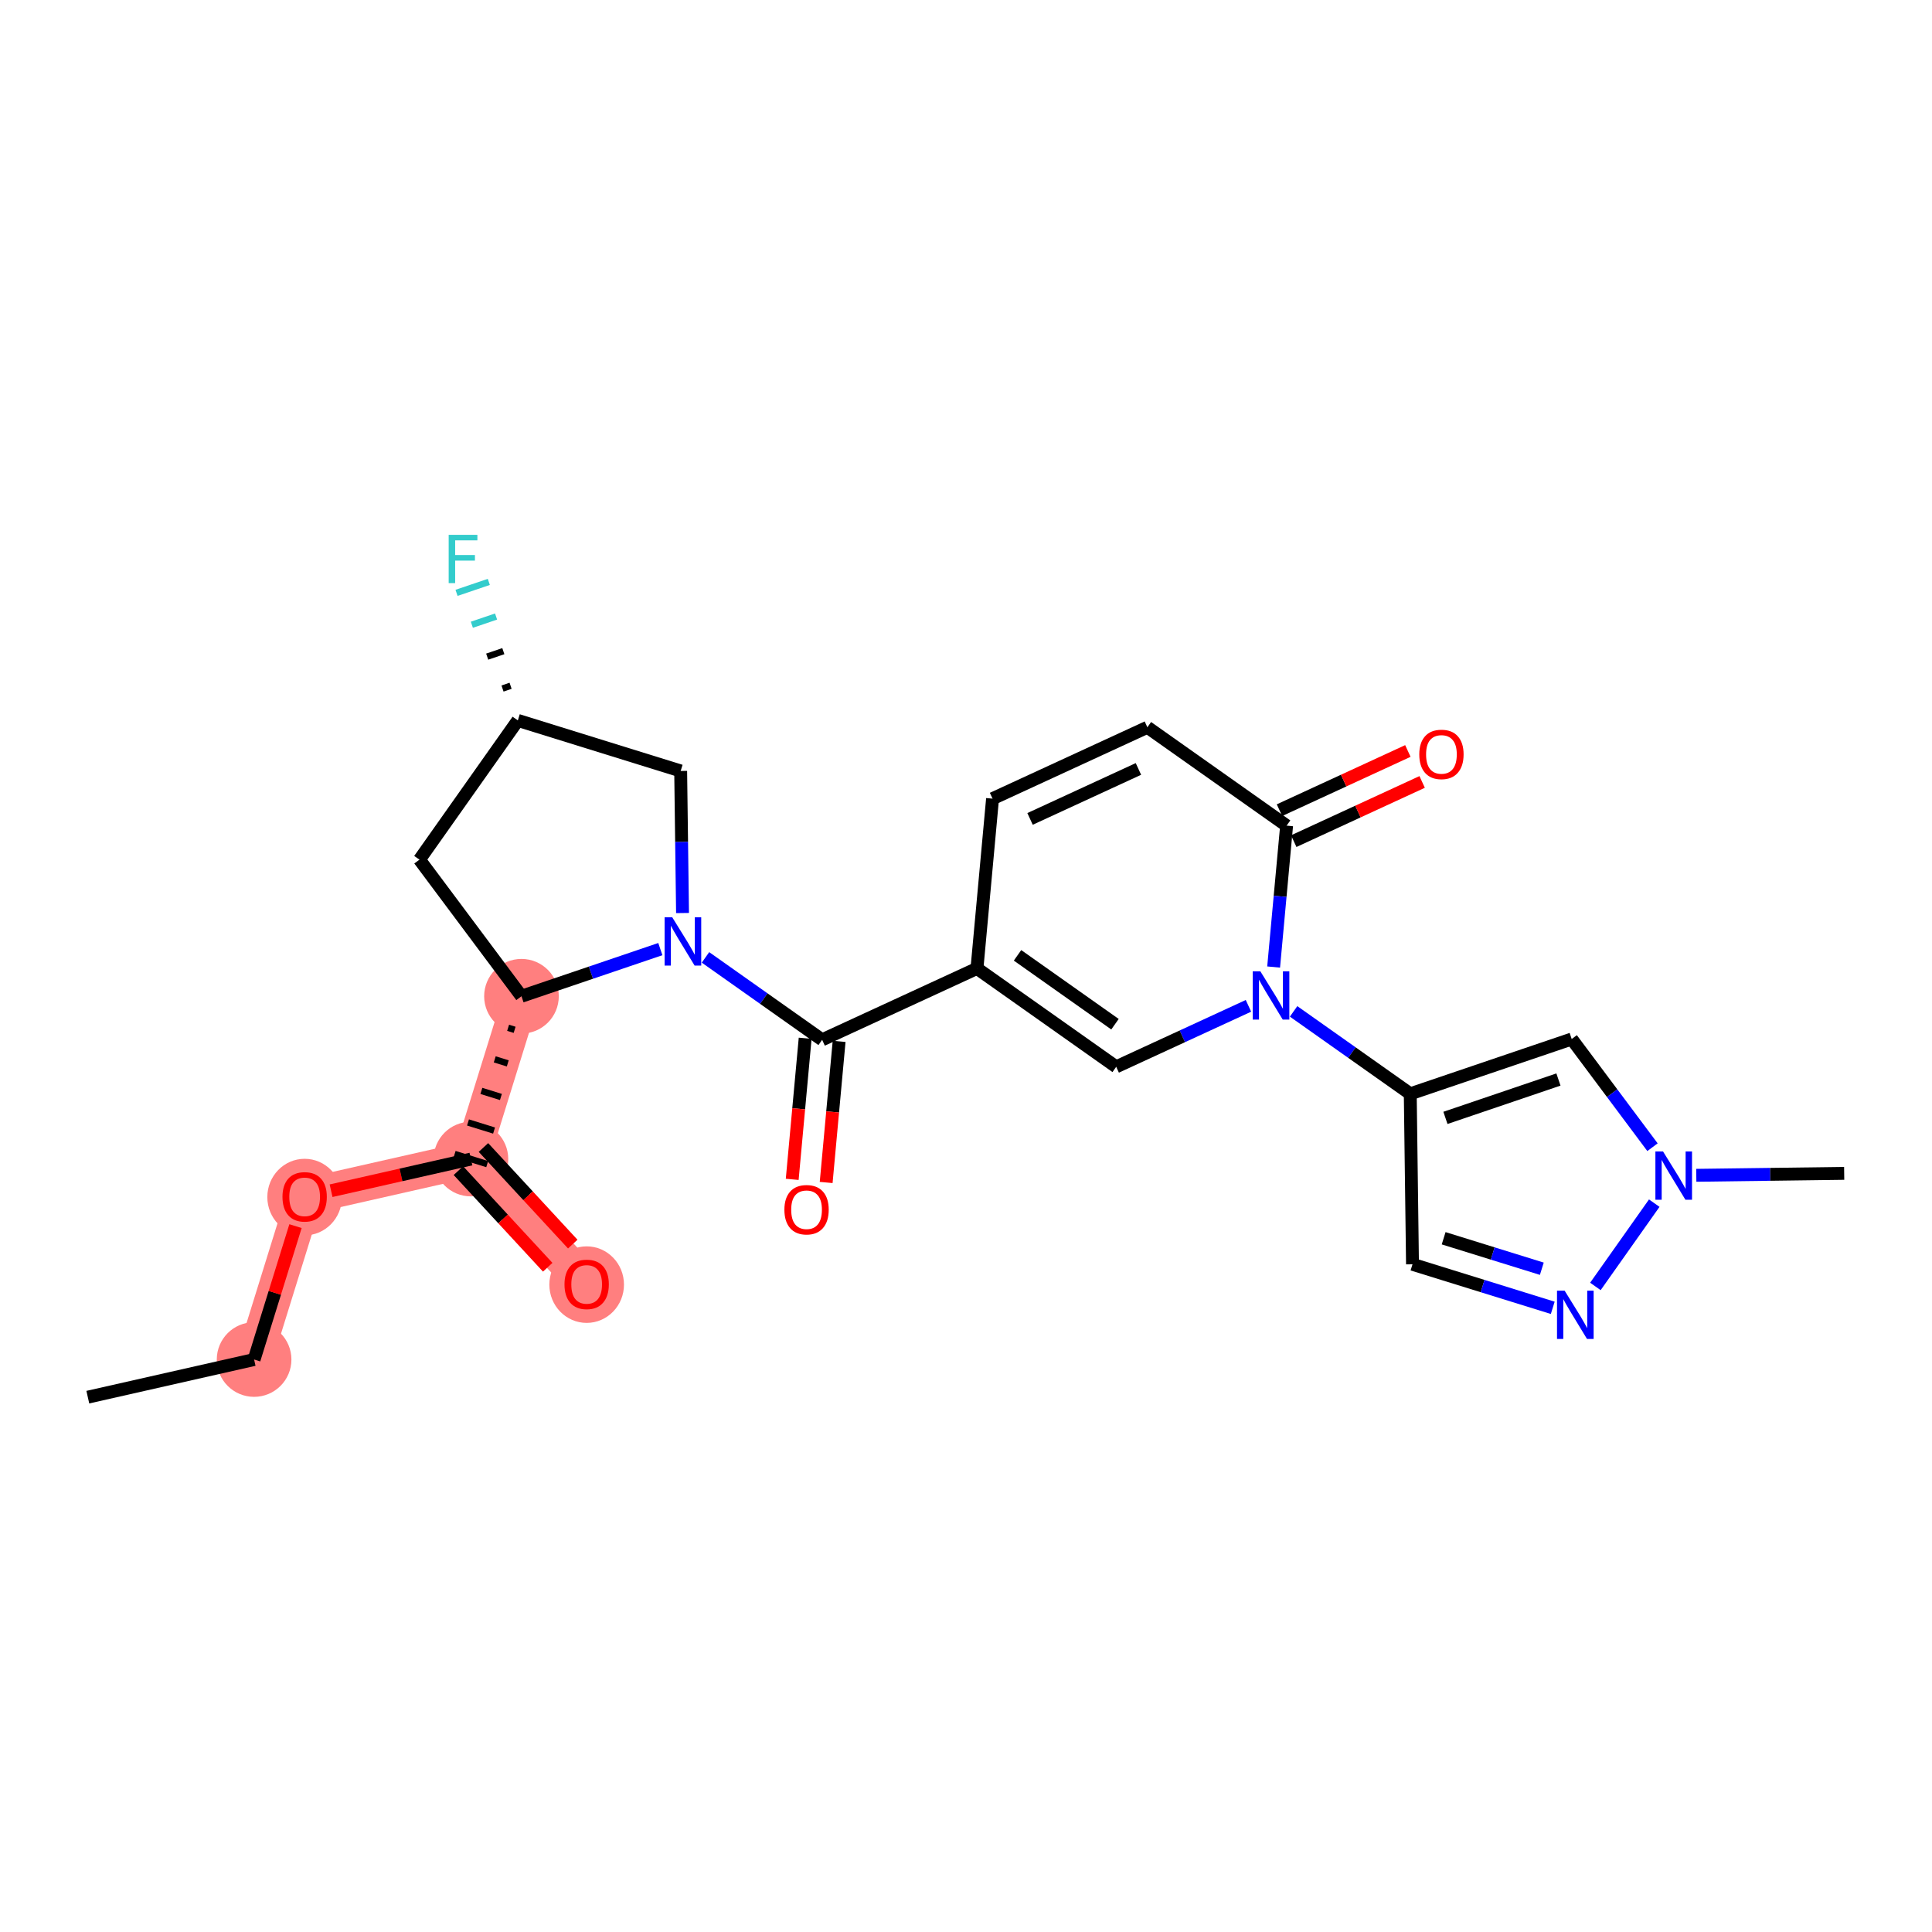 <?xml version='1.0' encoding='iso-8859-1'?>
<svg version='1.1' baseProfile='full'
              xmlns='http://www.w3.org/2000/svg'
                      xmlns:rdkit='http://www.rdkit.org/xml'
                      xmlns:xlink='http://www.w3.org/1999/xlink'
                  xml:space='preserve'
width='300px' height='300px' viewBox='0 0 300 300'>
<!-- END OF HEADER -->
<rect style='opacity:1.0;fill:#FFFFFF;stroke:none' width='300' height='300' x='0' y='0'> </rect>
<rect style='opacity:1.0;fill:#FFFFFF;stroke:none' width='300' height='300' x='0' y='0'> </rect>
<path d='M 39.456,211.107 L 47.305,185.824' style='fill:none;fill-rule:evenodd;stroke:#FF7F7F;stroke-width:5.6px;stroke-linecap:butt;stroke-linejoin:miter;stroke-opacity:1' />
<path d='M 47.305,185.824 L 73.125,179.979' style='fill:none;fill-rule:evenodd;stroke:#FF7F7F;stroke-width:5.6px;stroke-linecap:butt;stroke-linejoin:miter;stroke-opacity:1' />
<path d='M 73.125,179.979 L 91.097,199.418' style='fill:none;fill-rule:evenodd;stroke:#FF7F7F;stroke-width:5.6px;stroke-linecap:butt;stroke-linejoin:miter;stroke-opacity:1' />
<path d='M 73.125,179.979 L 80.974,154.696' style='fill:none;fill-rule:evenodd;stroke:#FF7F7F;stroke-width:5.6px;stroke-linecap:butt;stroke-linejoin:miter;stroke-opacity:1' />
<ellipse cx='39.456' cy='211.107' rx='5.295' ry='5.295'  style='fill:#FF7F7F;fill-rule:evenodd;stroke:#FF7F7F;stroke-width:1.0px;stroke-linecap:butt;stroke-linejoin:miter;stroke-opacity:1' />
<ellipse cx='47.305' cy='185.882' rx='5.295' ry='5.444'  style='fill:#FF7F7F;fill-rule:evenodd;stroke:#FF7F7F;stroke-width:1.0px;stroke-linecap:butt;stroke-linejoin:miter;stroke-opacity:1' />
<ellipse cx='73.125' cy='179.979' rx='5.295' ry='5.295'  style='fill:#FF7F7F;fill-rule:evenodd;stroke:#FF7F7F;stroke-width:1.0px;stroke-linecap:butt;stroke-linejoin:miter;stroke-opacity:1' />
<ellipse cx='91.097' cy='199.476' rx='5.295' ry='5.444'  style='fill:#FF7F7F;fill-rule:evenodd;stroke:#FF7F7F;stroke-width:1.0px;stroke-linecap:butt;stroke-linejoin:miter;stroke-opacity:1' />
<ellipse cx='80.974' cy='154.696' rx='5.295' ry='5.295'  style='fill:#FF7F7F;fill-rule:evenodd;stroke:#FF7F7F;stroke-width:1.0px;stroke-linecap:butt;stroke-linejoin:miter;stroke-opacity:1' />
<path class='bond-0 atom-0 atom-1' d='M 13.636,216.951 L 39.456,211.107' style='fill:none;fill-rule:evenodd;stroke:#000000;stroke-width:2.0px;stroke-linecap:butt;stroke-linejoin:miter;stroke-opacity:1' />
<path class='bond-1 atom-1 atom-2' d='M 39.456,211.107 L 42.672,200.75' style='fill:none;fill-rule:evenodd;stroke:#000000;stroke-width:2.0px;stroke-linecap:butt;stroke-linejoin:miter;stroke-opacity:1' />
<path class='bond-1 atom-1 atom-2' d='M 42.672,200.75 L 45.887,190.393' style='fill:none;fill-rule:evenodd;stroke:#FF0000;stroke-width:2.0px;stroke-linecap:butt;stroke-linejoin:miter;stroke-opacity:1' />
<path class='bond-2 atom-2 atom-3' d='M 51.409,184.895 L 62.267,182.437' style='fill:none;fill-rule:evenodd;stroke:#FF0000;stroke-width:2.0px;stroke-linecap:butt;stroke-linejoin:miter;stroke-opacity:1' />
<path class='bond-2 atom-2 atom-3' d='M 62.267,182.437 L 73.125,179.979' style='fill:none;fill-rule:evenodd;stroke:#000000;stroke-width:2.0px;stroke-linecap:butt;stroke-linejoin:miter;stroke-opacity:1' />
<path class='bond-3 atom-3 atom-4' d='M 71.181,181.776 L 78.115,189.277' style='fill:none;fill-rule:evenodd;stroke:#000000;stroke-width:2.0px;stroke-linecap:butt;stroke-linejoin:miter;stroke-opacity:1' />
<path class='bond-3 atom-3 atom-4' d='M 78.115,189.277 L 85.049,196.777' style='fill:none;fill-rule:evenodd;stroke:#FF0000;stroke-width:2.0px;stroke-linecap:butt;stroke-linejoin:miter;stroke-opacity:1' />
<path class='bond-3 atom-3 atom-4' d='M 75.069,178.182 L 82.003,185.682' style='fill:none;fill-rule:evenodd;stroke:#000000;stroke-width:2.0px;stroke-linecap:butt;stroke-linejoin:miter;stroke-opacity:1' />
<path class='bond-3 atom-3 atom-4' d='M 82.003,185.682 L 88.937,193.183' style='fill:none;fill-rule:evenodd;stroke:#FF0000;stroke-width:2.0px;stroke-linecap:butt;stroke-linejoin:miter;stroke-opacity:1' />
<path class='bond-4 atom-5 atom-3' d='M 78.899,159.596 L 79.91,159.91' style='fill:none;fill-rule:evenodd;stroke:#000000;stroke-width:1.0px;stroke-linecap:butt;stroke-linejoin:miter;stroke-opacity:1' />
<path class='bond-4 atom-5 atom-3' d='M 76.823,164.496 L 78.846,165.123' style='fill:none;fill-rule:evenodd;stroke:#000000;stroke-width:1.0px;stroke-linecap:butt;stroke-linejoin:miter;stroke-opacity:1' />
<path class='bond-4 atom-5 atom-3' d='M 74.748,169.395 L 77.782,170.337' style='fill:none;fill-rule:evenodd;stroke:#000000;stroke-width:1.0px;stroke-linecap:butt;stroke-linejoin:miter;stroke-opacity:1' />
<path class='bond-4 atom-5 atom-3' d='M 72.672,174.295 L 76.718,175.551' style='fill:none;fill-rule:evenodd;stroke:#000000;stroke-width:1.0px;stroke-linecap:butt;stroke-linejoin:miter;stroke-opacity:1' />
<path class='bond-4 atom-5 atom-3' d='M 70.597,179.194 L 75.654,180.764' style='fill:none;fill-rule:evenodd;stroke:#000000;stroke-width:1.0px;stroke-linecap:butt;stroke-linejoin:miter;stroke-opacity:1' />
<path class='bond-5 atom-5 atom-6' d='M 80.974,154.696 L 65.133,133.486' style='fill:none;fill-rule:evenodd;stroke:#000000;stroke-width:2.0px;stroke-linecap:butt;stroke-linejoin:miter;stroke-opacity:1' />
<path class='bond-25 atom-10 atom-5' d='M 102.537,147.375 L 91.755,151.036' style='fill:none;fill-rule:evenodd;stroke:#0000FF;stroke-width:2.0px;stroke-linecap:butt;stroke-linejoin:miter;stroke-opacity:1' />
<path class='bond-25 atom-10 atom-5' d='M 91.755,151.036 L 80.974,154.696' style='fill:none;fill-rule:evenodd;stroke:#000000;stroke-width:2.0px;stroke-linecap:butt;stroke-linejoin:miter;stroke-opacity:1' />
<path class='bond-6 atom-6 atom-7' d='M 65.133,133.486 L 80.41,111.865' style='fill:none;fill-rule:evenodd;stroke:#000000;stroke-width:2.0px;stroke-linecap:butt;stroke-linejoin:miter;stroke-opacity:1' />
<path class='bond-7 atom-7 atom-8' d='M 79.284,106.488 L 78.03,106.914' style='fill:none;fill-rule:evenodd;stroke:#000000;stroke-width:1.0px;stroke-linecap:butt;stroke-linejoin:miter;stroke-opacity:1' />
<path class='bond-7 atom-7 atom-8' d='M 78.157,101.111 L 75.65,101.962' style='fill:none;fill-rule:evenodd;stroke:#000000;stroke-width:1.0px;stroke-linecap:butt;stroke-linejoin:miter;stroke-opacity:1' />
<path class='bond-7 atom-7 atom-8' d='M 77.03,95.734 L 73.27,97.011' style='fill:none;fill-rule:evenodd;stroke:#33CCCC;stroke-width:1.0px;stroke-linecap:butt;stroke-linejoin:miter;stroke-opacity:1' />
<path class='bond-7 atom-7 atom-8' d='M 75.903,90.357 L 70.89,92.059' style='fill:none;fill-rule:evenodd;stroke:#33CCCC;stroke-width:1.0px;stroke-linecap:butt;stroke-linejoin:miter;stroke-opacity:1' />
<path class='bond-8 atom-7 atom-9' d='M 80.41,111.865 L 105.694,119.714' style='fill:none;fill-rule:evenodd;stroke:#000000;stroke-width:2.0px;stroke-linecap:butt;stroke-linejoin:miter;stroke-opacity:1' />
<path class='bond-9 atom-9 atom-10' d='M 105.694,119.714 L 105.839,130.744' style='fill:none;fill-rule:evenodd;stroke:#000000;stroke-width:2.0px;stroke-linecap:butt;stroke-linejoin:miter;stroke-opacity:1' />
<path class='bond-9 atom-9 atom-10' d='M 105.839,130.744 L 105.984,141.775' style='fill:none;fill-rule:evenodd;stroke:#0000FF;stroke-width:2.0px;stroke-linecap:butt;stroke-linejoin:miter;stroke-opacity:1' />
<path class='bond-10 atom-10 atom-11' d='M 109.547,148.662 L 118.604,155.062' style='fill:none;fill-rule:evenodd;stroke:#0000FF;stroke-width:2.0px;stroke-linecap:butt;stroke-linejoin:miter;stroke-opacity:1' />
<path class='bond-10 atom-10 atom-11' d='M 118.604,155.062 L 127.662,161.463' style='fill:none;fill-rule:evenodd;stroke:#000000;stroke-width:2.0px;stroke-linecap:butt;stroke-linejoin:miter;stroke-opacity:1' />
<path class='bond-11 atom-11 atom-12' d='M 125.026,161.221 L 124.02,172.175' style='fill:none;fill-rule:evenodd;stroke:#000000;stroke-width:2.0px;stroke-linecap:butt;stroke-linejoin:miter;stroke-opacity:1' />
<path class='bond-11 atom-11 atom-12' d='M 124.02,172.175 L 123.014,183.13' style='fill:none;fill-rule:evenodd;stroke:#FF0000;stroke-width:2.0px;stroke-linecap:butt;stroke-linejoin:miter;stroke-opacity:1' />
<path class='bond-11 atom-11 atom-12' d='M 130.298,161.705 L 129.292,172.659' style='fill:none;fill-rule:evenodd;stroke:#000000;stroke-width:2.0px;stroke-linecap:butt;stroke-linejoin:miter;stroke-opacity:1' />
<path class='bond-11 atom-11 atom-12' d='M 129.292,172.659 L 128.286,183.614' style='fill:none;fill-rule:evenodd;stroke:#FF0000;stroke-width:2.0px;stroke-linecap:butt;stroke-linejoin:miter;stroke-opacity:1' />
<path class='bond-12 atom-11 atom-13' d='M 127.662,161.463 L 151.703,150.378' style='fill:none;fill-rule:evenodd;stroke:#000000;stroke-width:2.0px;stroke-linecap:butt;stroke-linejoin:miter;stroke-opacity:1' />
<path class='bond-13 atom-13 atom-14' d='M 151.703,150.378 L 154.123,124.015' style='fill:none;fill-rule:evenodd;stroke:#000000;stroke-width:2.0px;stroke-linecap:butt;stroke-linejoin:miter;stroke-opacity:1' />
<path class='bond-26 atom-25 atom-13' d='M 173.323,165.655 L 151.703,150.378' style='fill:none;fill-rule:evenodd;stroke:#000000;stroke-width:2.0px;stroke-linecap:butt;stroke-linejoin:miter;stroke-opacity:1' />
<path class='bond-26 atom-25 atom-13' d='M 173.135,159.039 L 158.001,148.345' style='fill:none;fill-rule:evenodd;stroke:#000000;stroke-width:2.0px;stroke-linecap:butt;stroke-linejoin:miter;stroke-opacity:1' />
<path class='bond-14 atom-14 atom-15' d='M 154.123,124.015 L 178.164,112.93' style='fill:none;fill-rule:evenodd;stroke:#000000;stroke-width:2.0px;stroke-linecap:butt;stroke-linejoin:miter;stroke-opacity:1' />
<path class='bond-14 atom-14 atom-15' d='M 159.946,127.161 L 176.775,119.401' style='fill:none;fill-rule:evenodd;stroke:#000000;stroke-width:2.0px;stroke-linecap:butt;stroke-linejoin:miter;stroke-opacity:1' />
<path class='bond-15 atom-15 atom-16' d='M 178.164,112.93 L 199.784,128.208' style='fill:none;fill-rule:evenodd;stroke:#000000;stroke-width:2.0px;stroke-linecap:butt;stroke-linejoin:miter;stroke-opacity:1' />
<path class='bond-16 atom-16 atom-17' d='M 200.893,130.612 L 210.861,126.016' style='fill:none;fill-rule:evenodd;stroke:#000000;stroke-width:2.0px;stroke-linecap:butt;stroke-linejoin:miter;stroke-opacity:1' />
<path class='bond-16 atom-16 atom-17' d='M 210.861,126.016 L 220.83,121.419' style='fill:none;fill-rule:evenodd;stroke:#FF0000;stroke-width:2.0px;stroke-linecap:butt;stroke-linejoin:miter;stroke-opacity:1' />
<path class='bond-16 atom-16 atom-17' d='M 198.676,125.804 L 208.645,121.207' style='fill:none;fill-rule:evenodd;stroke:#000000;stroke-width:2.0px;stroke-linecap:butt;stroke-linejoin:miter;stroke-opacity:1' />
<path class='bond-16 atom-16 atom-17' d='M 208.645,121.207 L 218.613,116.611' style='fill:none;fill-rule:evenodd;stroke:#FF0000;stroke-width:2.0px;stroke-linecap:butt;stroke-linejoin:miter;stroke-opacity:1' />
<path class='bond-17 atom-16 atom-18' d='M 199.784,128.208 L 198.776,139.184' style='fill:none;fill-rule:evenodd;stroke:#000000;stroke-width:2.0px;stroke-linecap:butt;stroke-linejoin:miter;stroke-opacity:1' />
<path class='bond-17 atom-16 atom-18' d='M 198.776,139.184 L 197.769,150.16' style='fill:none;fill-rule:evenodd;stroke:#0000FF;stroke-width:2.0px;stroke-linecap:butt;stroke-linejoin:miter;stroke-opacity:1' />
<path class='bond-18 atom-18 atom-19' d='M 200.869,157.047 L 209.926,163.447' style='fill:none;fill-rule:evenodd;stroke:#0000FF;stroke-width:2.0px;stroke-linecap:butt;stroke-linejoin:miter;stroke-opacity:1' />
<path class='bond-18 atom-18 atom-19' d='M 209.926,163.447 L 218.984,169.848' style='fill:none;fill-rule:evenodd;stroke:#000000;stroke-width:2.0px;stroke-linecap:butt;stroke-linejoin:miter;stroke-opacity:1' />
<path class='bond-24 atom-18 atom-25' d='M 193.859,156.186 L 183.591,160.921' style='fill:none;fill-rule:evenodd;stroke:#0000FF;stroke-width:2.0px;stroke-linecap:butt;stroke-linejoin:miter;stroke-opacity:1' />
<path class='bond-24 atom-18 atom-25' d='M 183.591,160.921 L 173.323,165.655' style='fill:none;fill-rule:evenodd;stroke:#000000;stroke-width:2.0px;stroke-linecap:butt;stroke-linejoin:miter;stroke-opacity:1' />
<path class='bond-19 atom-19 atom-20' d='M 218.984,169.848 L 219.332,196.319' style='fill:none;fill-rule:evenodd;stroke:#000000;stroke-width:2.0px;stroke-linecap:butt;stroke-linejoin:miter;stroke-opacity:1' />
<path class='bond-27 atom-24 atom-19' d='M 244.052,161.337 L 218.984,169.848' style='fill:none;fill-rule:evenodd;stroke:#000000;stroke-width:2.0px;stroke-linecap:butt;stroke-linejoin:miter;stroke-opacity:1' />
<path class='bond-27 atom-24 atom-19' d='M 241.994,167.627 L 224.446,173.585' style='fill:none;fill-rule:evenodd;stroke:#000000;stroke-width:2.0px;stroke-linecap:butt;stroke-linejoin:miter;stroke-opacity:1' />
<path class='bond-20 atom-20 atom-21' d='M 219.332,196.319 L 230.221,199.699' style='fill:none;fill-rule:evenodd;stroke:#000000;stroke-width:2.0px;stroke-linecap:butt;stroke-linejoin:miter;stroke-opacity:1' />
<path class='bond-20 atom-20 atom-21' d='M 230.221,199.699 L 241.11,203.079' style='fill:none;fill-rule:evenodd;stroke:#0000FF;stroke-width:2.0px;stroke-linecap:butt;stroke-linejoin:miter;stroke-opacity:1' />
<path class='bond-20 atom-20 atom-21' d='M 224.169,192.276 L 231.791,194.642' style='fill:none;fill-rule:evenodd;stroke:#000000;stroke-width:2.0px;stroke-linecap:butt;stroke-linejoin:miter;stroke-opacity:1' />
<path class='bond-20 atom-20 atom-21' d='M 231.791,194.642 L 239.413,197.009' style='fill:none;fill-rule:evenodd;stroke:#0000FF;stroke-width:2.0px;stroke-linecap:butt;stroke-linejoin:miter;stroke-opacity:1' />
<path class='bond-21 atom-21 atom-22' d='M 247.732,199.757 L 256.872,186.823' style='fill:none;fill-rule:evenodd;stroke:#0000FF;stroke-width:2.0px;stroke-linecap:butt;stroke-linejoin:miter;stroke-opacity:1' />
<path class='bond-22 atom-22 atom-23' d='M 263.398,182.501 L 274.881,182.35' style='fill:none;fill-rule:evenodd;stroke:#0000FF;stroke-width:2.0px;stroke-linecap:butt;stroke-linejoin:miter;stroke-opacity:1' />
<path class='bond-22 atom-22 atom-23' d='M 274.881,182.35 L 286.364,182.199' style='fill:none;fill-rule:evenodd;stroke:#000000;stroke-width:2.0px;stroke-linecap:butt;stroke-linejoin:miter;stroke-opacity:1' />
<path class='bond-23 atom-22 atom-24' d='M 256.599,178.137 L 250.325,169.737' style='fill:none;fill-rule:evenodd;stroke:#0000FF;stroke-width:2.0px;stroke-linecap:butt;stroke-linejoin:miter;stroke-opacity:1' />
<path class='bond-23 atom-22 atom-24' d='M 250.325,169.737 L 244.052,161.337' style='fill:none;fill-rule:evenodd;stroke:#000000;stroke-width:2.0px;stroke-linecap:butt;stroke-linejoin:miter;stroke-opacity:1' />
<path  class='atom-2' d='M 43.864 185.845
Q 43.864 184.045, 44.753 183.039
Q 45.643 182.033, 47.305 182.033
Q 48.968 182.033, 49.857 183.039
Q 50.747 184.045, 50.747 185.845
Q 50.747 187.666, 49.847 188.704
Q 48.947 189.731, 47.305 189.731
Q 45.653 189.731, 44.753 188.704
Q 43.864 187.677, 43.864 185.845
M 47.305 188.884
Q 48.449 188.884, 49.063 188.122
Q 49.688 187.349, 49.688 185.845
Q 49.688 184.373, 49.063 183.632
Q 48.449 182.88, 47.305 182.88
Q 46.162 182.88, 45.537 183.621
Q 44.923 184.362, 44.923 185.845
Q 44.923 187.359, 45.537 188.122
Q 46.162 188.884, 47.305 188.884
' fill='#FF0000'/>
<path  class='atom-4' d='M 87.655 199.439
Q 87.655 197.639, 88.545 196.633
Q 89.434 195.627, 91.097 195.627
Q 92.759 195.627, 93.649 196.633
Q 94.538 197.639, 94.538 199.439
Q 94.538 201.261, 93.638 202.298
Q 92.738 203.326, 91.097 203.326
Q 89.445 203.326, 88.545 202.298
Q 87.655 201.271, 87.655 199.439
M 91.097 202.478
Q 92.24 202.478, 92.855 201.716
Q 93.479 200.943, 93.479 199.439
Q 93.479 197.967, 92.855 197.226
Q 92.24 196.474, 91.097 196.474
Q 89.953 196.474, 89.328 197.215
Q 88.714 197.957, 88.714 199.439
Q 88.714 200.954, 89.328 201.716
Q 89.953 202.478, 91.097 202.478
' fill='#FF0000'/>
<path  class='atom-8' d='M 69.67 83.049
L 74.128 83.049
L 74.128 83.907
L 70.676 83.907
L 70.676 86.183
L 73.747 86.183
L 73.747 87.052
L 70.676 87.052
L 70.676 90.546
L 69.67 90.546
L 69.67 83.049
' fill='#33CCCC'/>
<path  class='atom-10' d='M 104.385 142.436
L 106.841 146.407
Q 107.085 146.799, 107.477 147.509
Q 107.868 148.218, 107.89 148.261
L 107.89 142.436
L 108.885 142.436
L 108.885 149.934
L 107.858 149.934
L 105.221 145.592
Q 104.914 145.084, 104.586 144.501
Q 104.268 143.919, 104.173 143.739
L 104.173 149.934
L 103.199 149.934
L 103.199 142.436
L 104.385 142.436
' fill='#0000FF'/>
<path  class='atom-12' d='M 121.8 187.846
Q 121.8 186.046, 122.689 185.04
Q 123.579 184.034, 125.241 184.034
Q 126.904 184.034, 127.793 185.04
Q 128.683 186.046, 128.683 187.846
Q 128.683 189.667, 127.783 190.705
Q 126.883 191.732, 125.241 191.732
Q 123.589 191.732, 122.689 190.705
Q 121.8 189.678, 121.8 187.846
M 125.241 190.885
Q 126.385 190.885, 126.999 190.123
Q 127.624 189.35, 127.624 187.846
Q 127.624 186.374, 126.999 185.633
Q 126.385 184.881, 125.241 184.881
Q 124.098 184.881, 123.473 185.622
Q 122.859 186.364, 122.859 187.846
Q 122.859 189.36, 123.473 190.123
Q 124.098 190.885, 125.241 190.885
' fill='#FF0000'/>
<path  class='atom-17' d='M 220.384 117.144
Q 220.384 115.344, 221.273 114.338
Q 222.163 113.332, 223.825 113.332
Q 225.488 113.332, 226.377 114.338
Q 227.267 115.344, 227.267 117.144
Q 227.267 118.966, 226.366 120.003
Q 225.466 121.03, 223.825 121.03
Q 222.173 121.03, 221.273 120.003
Q 220.384 118.976, 220.384 117.144
M 223.825 120.183
Q 224.969 120.183, 225.583 119.421
Q 226.208 118.648, 226.208 117.144
Q 226.208 115.672, 225.583 114.931
Q 224.969 114.179, 223.825 114.179
Q 222.681 114.179, 222.057 114.92
Q 221.442 115.662, 221.442 117.144
Q 221.442 118.658, 222.057 119.421
Q 222.681 120.183, 223.825 120.183
' fill='#FF0000'/>
<path  class='atom-18' d='M 195.706 150.822
L 198.163 154.793
Q 198.407 155.184, 198.799 155.894
Q 199.19 156.603, 199.212 156.646
L 199.212 150.822
L 200.207 150.822
L 200.207 158.319
L 199.18 158.319
L 196.543 153.977
Q 196.236 153.469, 195.908 152.887
Q 195.59 152.304, 195.495 152.124
L 195.495 158.319
L 194.52 158.319
L 194.52 150.822
L 195.706 150.822
' fill='#0000FF'/>
<path  class='atom-21' d='M 242.958 200.419
L 245.415 204.39
Q 245.658 204.782, 246.05 205.491
Q 246.442 206.201, 246.463 206.243
L 246.463 200.419
L 247.458 200.419
L 247.458 207.916
L 246.431 207.916
L 243.795 203.574
Q 243.487 203.066, 243.159 202.484
Q 242.841 201.901, 242.746 201.721
L 242.746 207.916
L 241.772 207.916
L 241.772 200.419
L 242.958 200.419
' fill='#0000FF'/>
<path  class='atom-22' d='M 258.235 178.799
L 260.692 182.77
Q 260.936 183.161, 261.328 183.871
Q 261.719 184.58, 261.741 184.623
L 261.741 178.799
L 262.736 178.799
L 262.736 186.296
L 261.709 186.296
L 259.072 181.954
Q 258.765 181.446, 258.437 180.864
Q 258.119 180.281, 258.024 180.101
L 258.024 186.296
L 257.049 186.296
L 257.049 178.799
L 258.235 178.799
' fill='#0000FF'/>
</svg>
